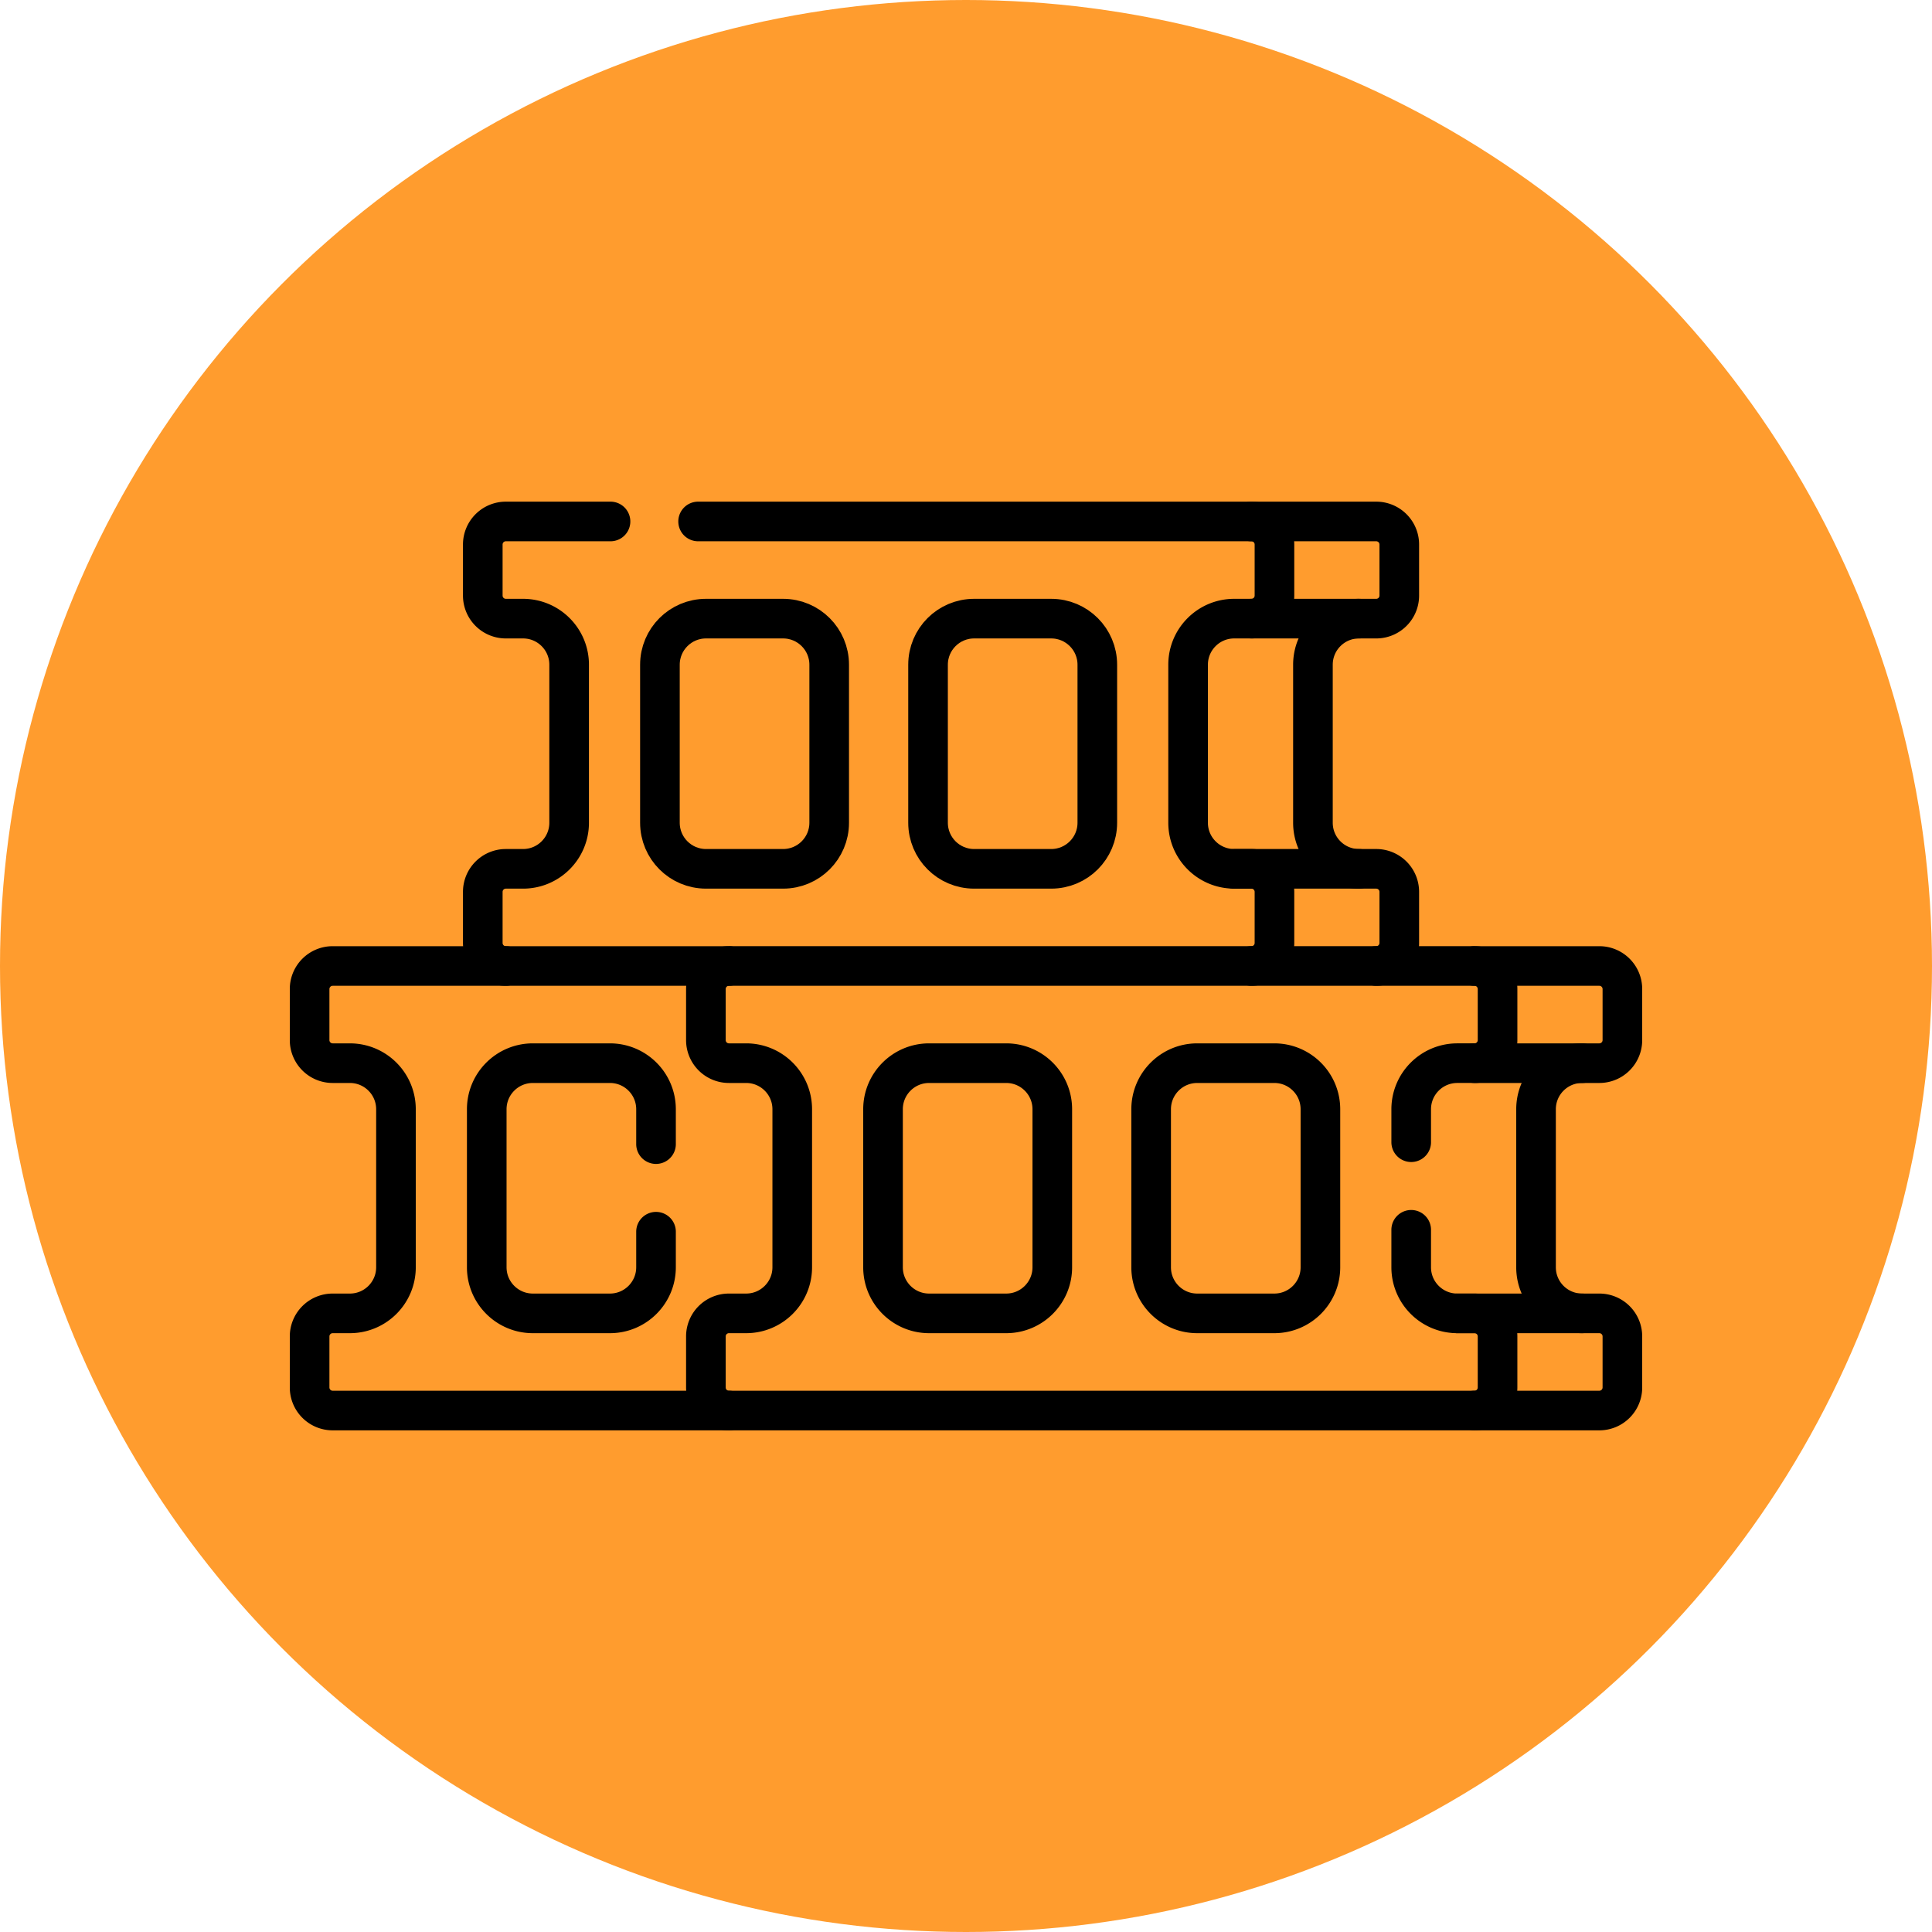 <svg xmlns="http://www.w3.org/2000/svg" version="1.1" xmlns:xlink="http://www.w3.org/1999/xlink" width="512" height="512" x="0" y="0" viewBox="0 0 512 512" style="enable-background:new 0 0 512 512" xml:space="preserve" class=""><circle r="256" cx="256" cy="256" fill="#ff9c2e" shape="circle"></circle><g transform="matrix(0.7,0,0,0.7,76.8,76.8)"><path d="M166.25 424.295H16.225A8.725 8.725 0 0 1 7.5 415.57v-19.337a8.725 8.725 0 0 1 8.725-8.725h6.518c9.637 0 17.45-7.813 17.45-17.45v-59.821c0-9.637-7.813-17.45-17.45-17.45h-6.518a8.725 8.725 0 0 1-8.725-8.725v-19.337A8.725 8.725 0 0 1 16.225 256H166.25" style="stroke-width:15;stroke-linecap:round;stroke-linejoin:round;stroke-miterlimit:10;" fill="none" stroke="#000000" stroke-width="15" stroke-linecap="round" stroke-linejoin="round" stroke-miterlimit="10" data-original="#000000"></path><path d="M138.646 323.432v-13.195c0-9.637-7.813-17.45-17.45-17.45H92.012c-9.637 0-17.45 7.813-17.45 17.45v59.821c0 9.637 7.812 17.45 17.45 17.45h29.184c9.637 0 17.45-7.813 17.45-17.45v-13.464M448.514 256h47.261a8.725 8.725 0 0 1 8.725 8.725v19.337a8.725 8.725 0 0 1-8.725 8.725h-6.518c-9.637 0-17.45 7.813-17.45 17.45v59.821c0 9.637 7.813 17.45 17.45 17.45h6.518a8.725 8.725 0 0 1 8.725 8.725v19.337a8.725 8.725 0 0 1-8.725 8.725h-47.261" style="stroke-width:15;stroke-linecap:round;stroke-linejoin:round;stroke-miterlimit:10;" fill="none" stroke="#000000" stroke-width="15" stroke-linecap="round" stroke-linejoin="round" stroke-miterlimit="10" data-original="#000000"></path><path d="M424.546 322.709v-12.473c0-9.637 7.812-17.45 17.45-17.45h6.519a8.725 8.725 0 0 0 8.725-8.725v-19.337a8.725 8.725 0 0 0-8.725-8.725H166.25a8.725 8.725 0 0 0-8.725 8.725v19.337a8.725 8.725 0 0 0 8.725 8.725h6.518c9.637 0 17.45 7.813 17.45 17.45v59.821c0 9.637-7.813 17.45-17.45 17.45h-6.518a8.725 8.725 0 0 0-8.725 8.725v19.337a8.725 8.725 0 0 0 8.725 8.725h282.264a8.725 8.725 0 0 0 8.725-8.725v-19.337a8.725 8.725 0 0 0-8.725-8.725h-6.519c-9.637 0-17.45-7.813-17.45-17.45v-14.186" style="stroke-width:15;stroke-linecap:round;stroke-linejoin:round;stroke-miterlimit:10;" fill="none" stroke="#000000" stroke-width="15" stroke-linecap="round" stroke-linejoin="round" stroke-miterlimit="10" data-original="#000000"></path><path d="M343.543 387.508h29.184c9.637 0 17.45-7.813 17.45-17.45v-59.821c0-9.637-7.813-17.45-17.45-17.45h-29.184c-9.637 0-17.45 7.813-17.45 17.45v59.821c0 9.637 7.813 17.45 17.45 17.45zM242.037 387.508h29.184c9.637 0 17.45-7.813 17.45-17.45v-59.821c0-9.637-7.813-17.45-17.45-17.45h-29.184c-9.637 0-17.45 7.813-17.45 17.45v59.821c0 9.637 7.812 17.45 17.45 17.45zM489.257 292.787h-40.743M489.257 387.508h-47.261M411.312 256a8.725 8.725 0 0 0 8.725-8.725v-19.337a8.725 8.725 0 0 0-8.725-8.725h-6.518c-9.637 0-17.45-7.813-17.45-17.45v-59.821c0-9.637 7.813-17.45 17.45-17.45h6.518a8.725 8.725 0 0 0 8.725-8.725V96.43a8.725 8.725 0 0 0-8.725-8.725h-47.261" style="stroke-width:15;stroke-linecap:round;stroke-linejoin:round;stroke-miterlimit:10;" fill="none" stroke="#000000" stroke-width="15" stroke-linecap="round" stroke-linejoin="round" stroke-miterlimit="10" data-original="#000000"></path><path d="M364.052 256a8.725 8.725 0 0 0 8.725-8.725v-19.337a8.725 8.725 0 0 0-8.725-8.725h-6.519c-9.637 0-17.45-7.813-17.45-17.45v-59.821c0-9.637 7.812-17.45 17.45-17.45h6.519a8.725 8.725 0 0 0 8.725-8.725V96.43a8.725 8.725 0 0 0-8.725-8.725H154.58M121.417 87.705h-39.63a8.725 8.725 0 0 0-8.725 8.725v19.337a8.725 8.725 0 0 0 8.725 8.725h6.518c9.637 0 17.45 7.813 17.45 17.45v59.821c0 9.637-7.813 17.45-17.45 17.45h-6.518a8.725 8.725 0 0 0-8.725 8.725v19.337A8.725 8.725 0 0 0 81.787 256" style="stroke-width:15;stroke-linecap:round;stroke-linejoin:round;stroke-miterlimit:10;" fill="none" stroke="#000000" stroke-width="15" stroke-linecap="round" stroke-linejoin="round" stroke-miterlimit="10" data-original="#000000"></path><path d="M259.081 219.213h29.184c9.637 0 17.45-7.813 17.45-17.45v-59.821c0-9.637-7.813-17.45-17.45-17.45h-29.184c-9.637 0-17.45 7.813-17.45 17.45v59.821c0 9.638 7.812 17.45 17.45 17.45zM157.574 219.213h29.184c9.637 0 17.45-7.813 17.45-17.45v-59.821c0-9.637-7.813-17.45-17.45-17.45h-29.184c-9.637 0-17.45 7.813-17.45 17.45v59.821c0 9.638 7.813 17.45 17.45 17.45zM404.794 124.492h-40.742M404.794 219.213h-47.261" style="stroke-width:15;stroke-linecap:round;stroke-linejoin:round;stroke-miterlimit:10;" fill="none" stroke="#000000" stroke-width="15" stroke-linecap="round" stroke-linejoin="round" stroke-miterlimit="10" data-original="#000000"></path></g></svg>